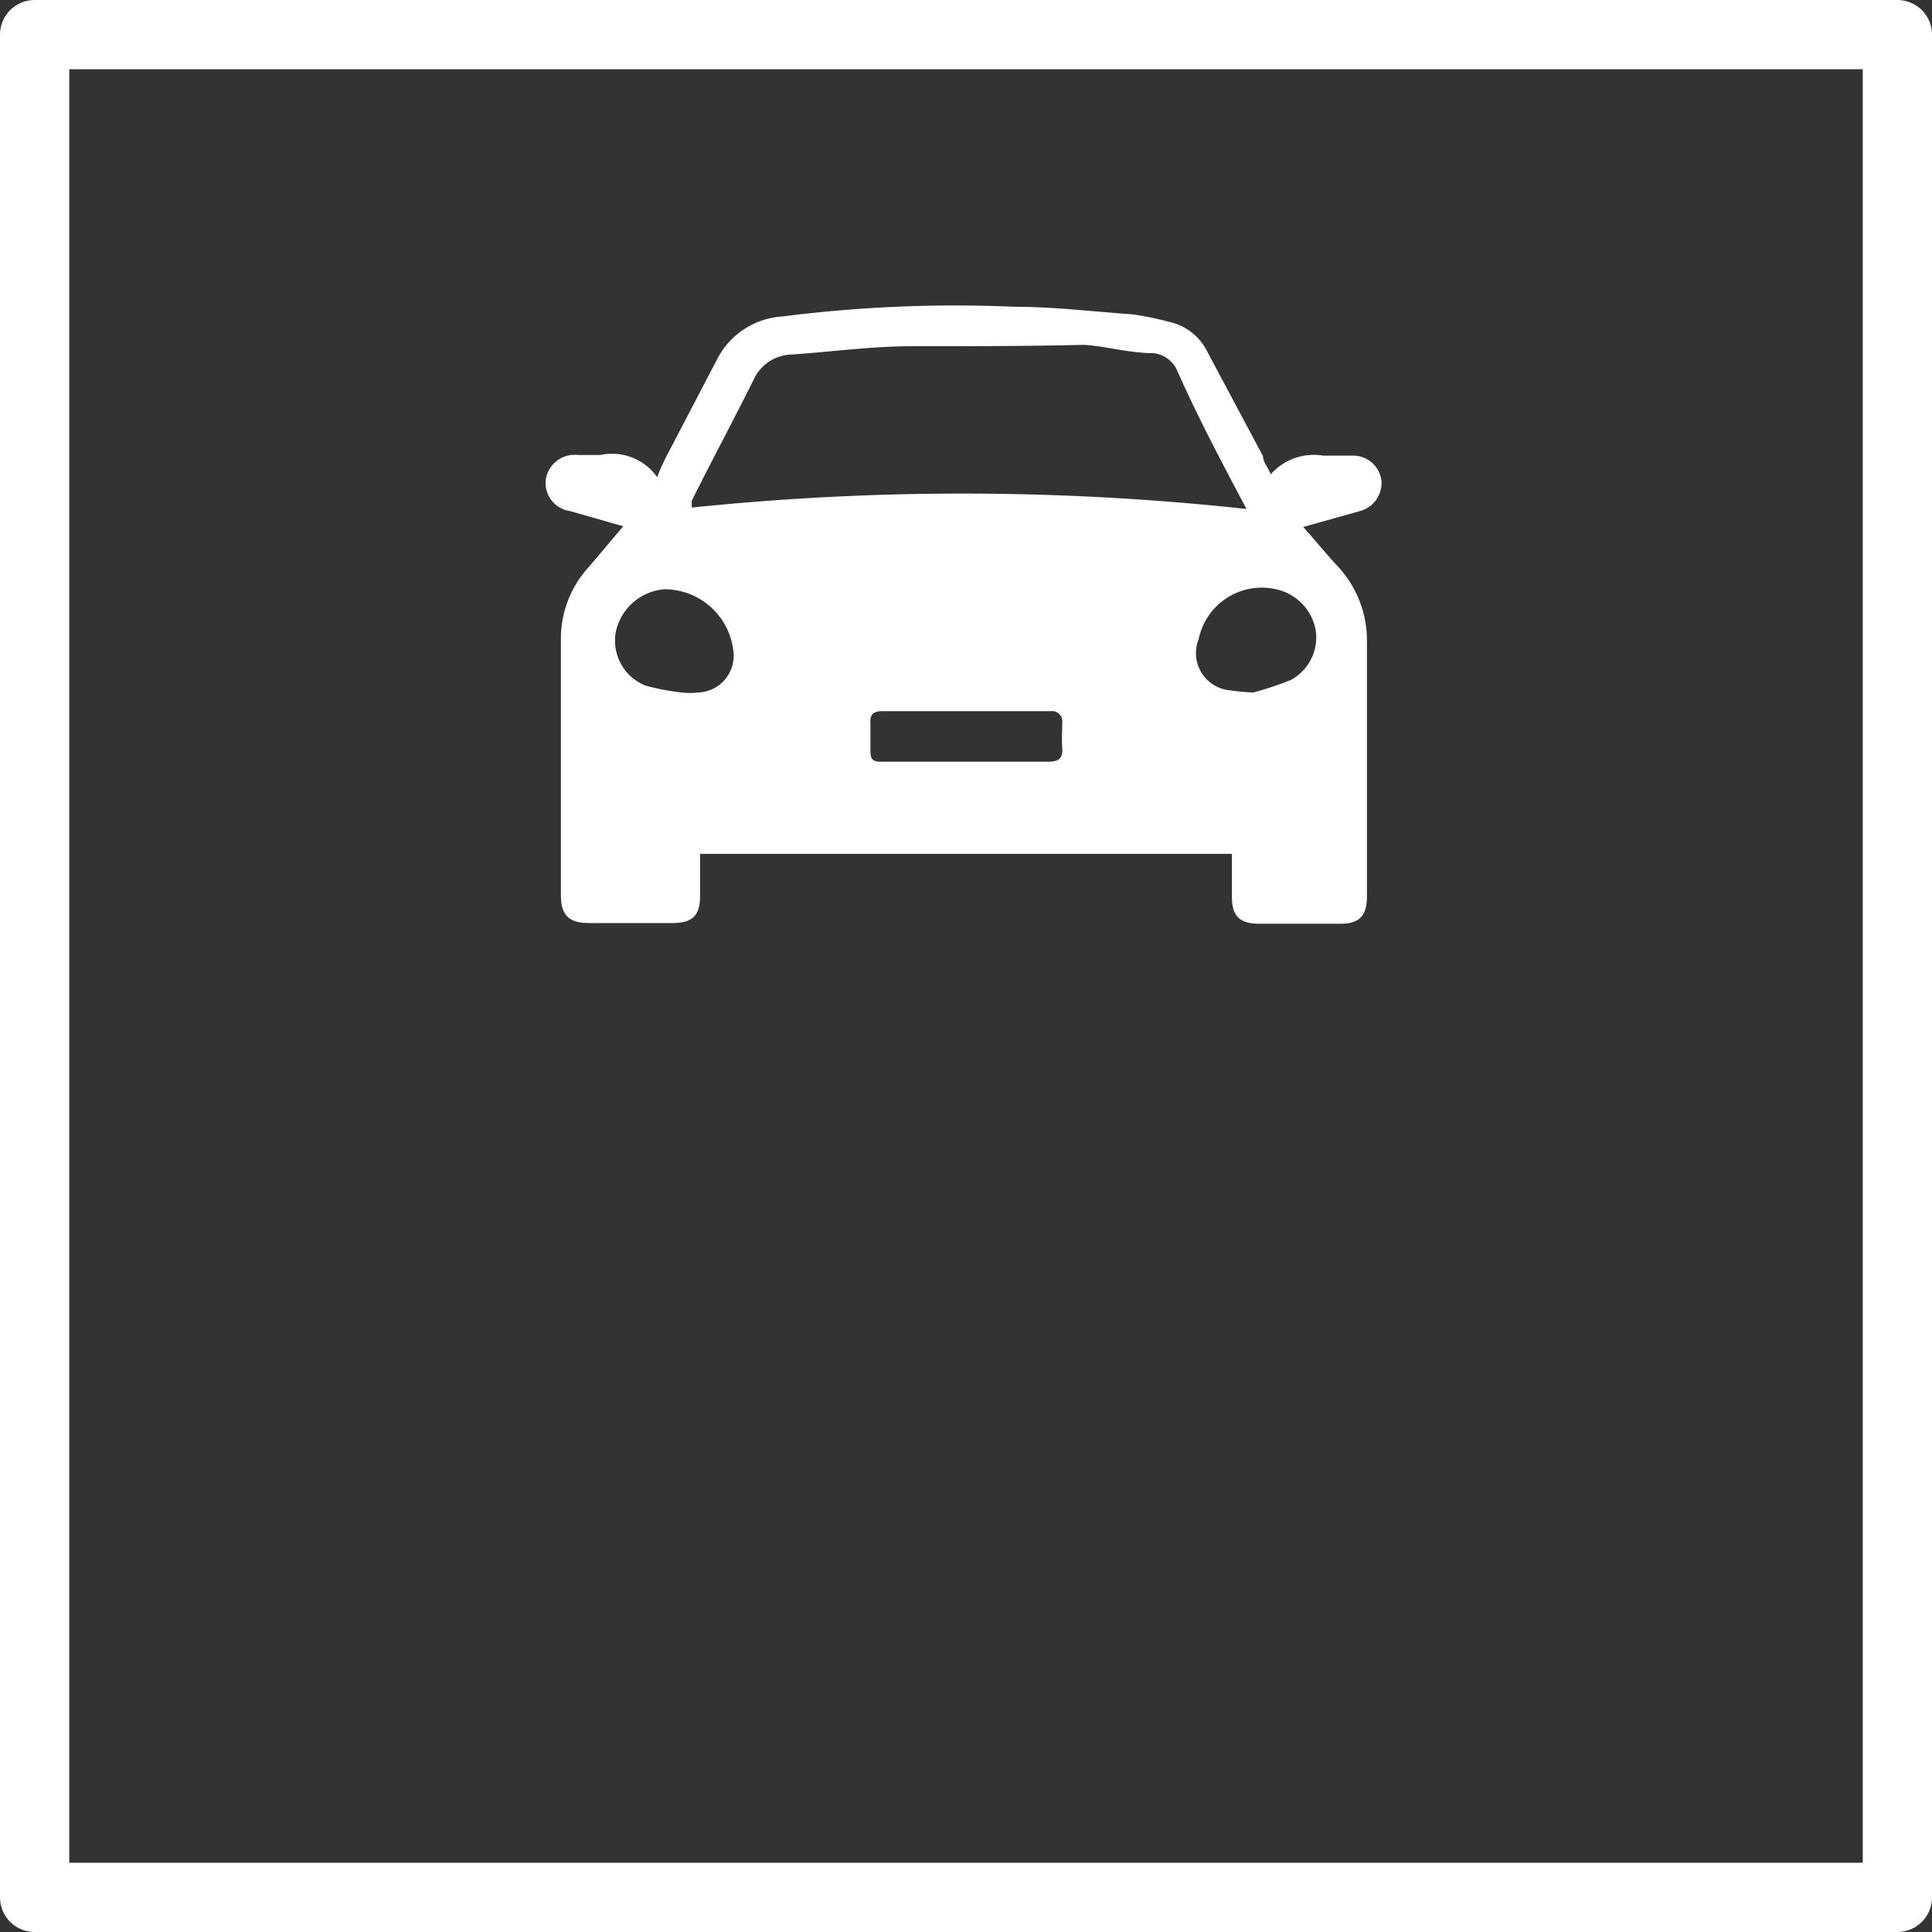 <svg xmlns="http://www.w3.org/2000/svg" viewBox="0 0 27.9 27.9"><rect x="0" y="0" width="27.9" height="27.9" fill="#333333" stroke="none"/><defs><style>.cls-1{fill:none;stroke:#fff;stroke-linecap:round;stroke-linejoin:round;}.cls-2{fill:#fff;}</style></defs><title>Home Type ST 03 icon</title><g id="Layer_1" data-name="Layer 1"><rect class="cls-1" x="0.5" y="0.5" width="26.9" height="26.9"/><path class="cls-2" d="M17.79,12.33H10.11v.61c0,.28-.11.39-.4.39H8.51c-.29,0-.41-.11-.41-.4,0-1.23,0-2.46,0-3.69a1.53,1.53,0,0,1,.41-1.06L9,7.6l-.77-.22a.41.41,0,0,1-.35-.44.42.42,0,0,1,.46-.37h.33a.8.8,0,0,1,.82.32,3,3,0,0,1,.16-.35l.71-1.36a1.14,1.14,0,0,1,.94-.61,19.73,19.73,0,0,1,3.35-.14c.57,0,1.14.07,1.71.11a4.52,4.52,0,0,1,.53.11.8.8,0,0,1,.54.42l.81,1.52c0,.09.08.17.11.26h0a.83.83,0,0,1,.76-.27h.42a.41.41,0,0,1,.42.37.42.42,0,0,1-.31.43l-.82.23c.18.2.33.39.5.57a1.57,1.57,0,0,1,.42,1.09c0,1.22,0,2.45,0,3.67,0,.29-.11.4-.39.4H18.19c-.29,0-.4-.11-.4-.39Zm.2-5c-.36-.68-.7-1.32-1-2a.43.43,0,0,0-.33-.23c-.35,0-.69-.1-1-.12C14.78,5,14,5,13.17,5c-.58,0-1.16.08-1.74.12a.62.62,0,0,0-.55.37c-.29.58-.6,1.16-.89,1.74a1,1,0,0,0,0,.1A37.91,37.91,0,0,1,18,7.35ZM18.1,10v0a4.88,4.88,0,0,0,.54-.18A.7.7,0,0,0,19,9.1a.74.74,0,0,0-.57-.59.93.93,0,0,0-1.12.72.54.54,0,0,0,.46.74A3.16,3.16,0,0,0,18.1,10ZM9.84,10v0a1.1,1.1,0,0,0,.25,0,.53.53,0,0,0,.5-.6,1,1,0,0,0-1-.89.78.78,0,0,0-.7.63.7.7,0,0,0,.43.76A3.39,3.39,0,0,0,9.84,10Zm4.11,1h1.19c.15,0,.21-.05.2-.2s0-.24,0-.36a.15.15,0,0,0-.17-.17H12.73c-.12,0-.17.06-.16.17v.36c0,.15,0,.21.2.2Z"/></g></svg>